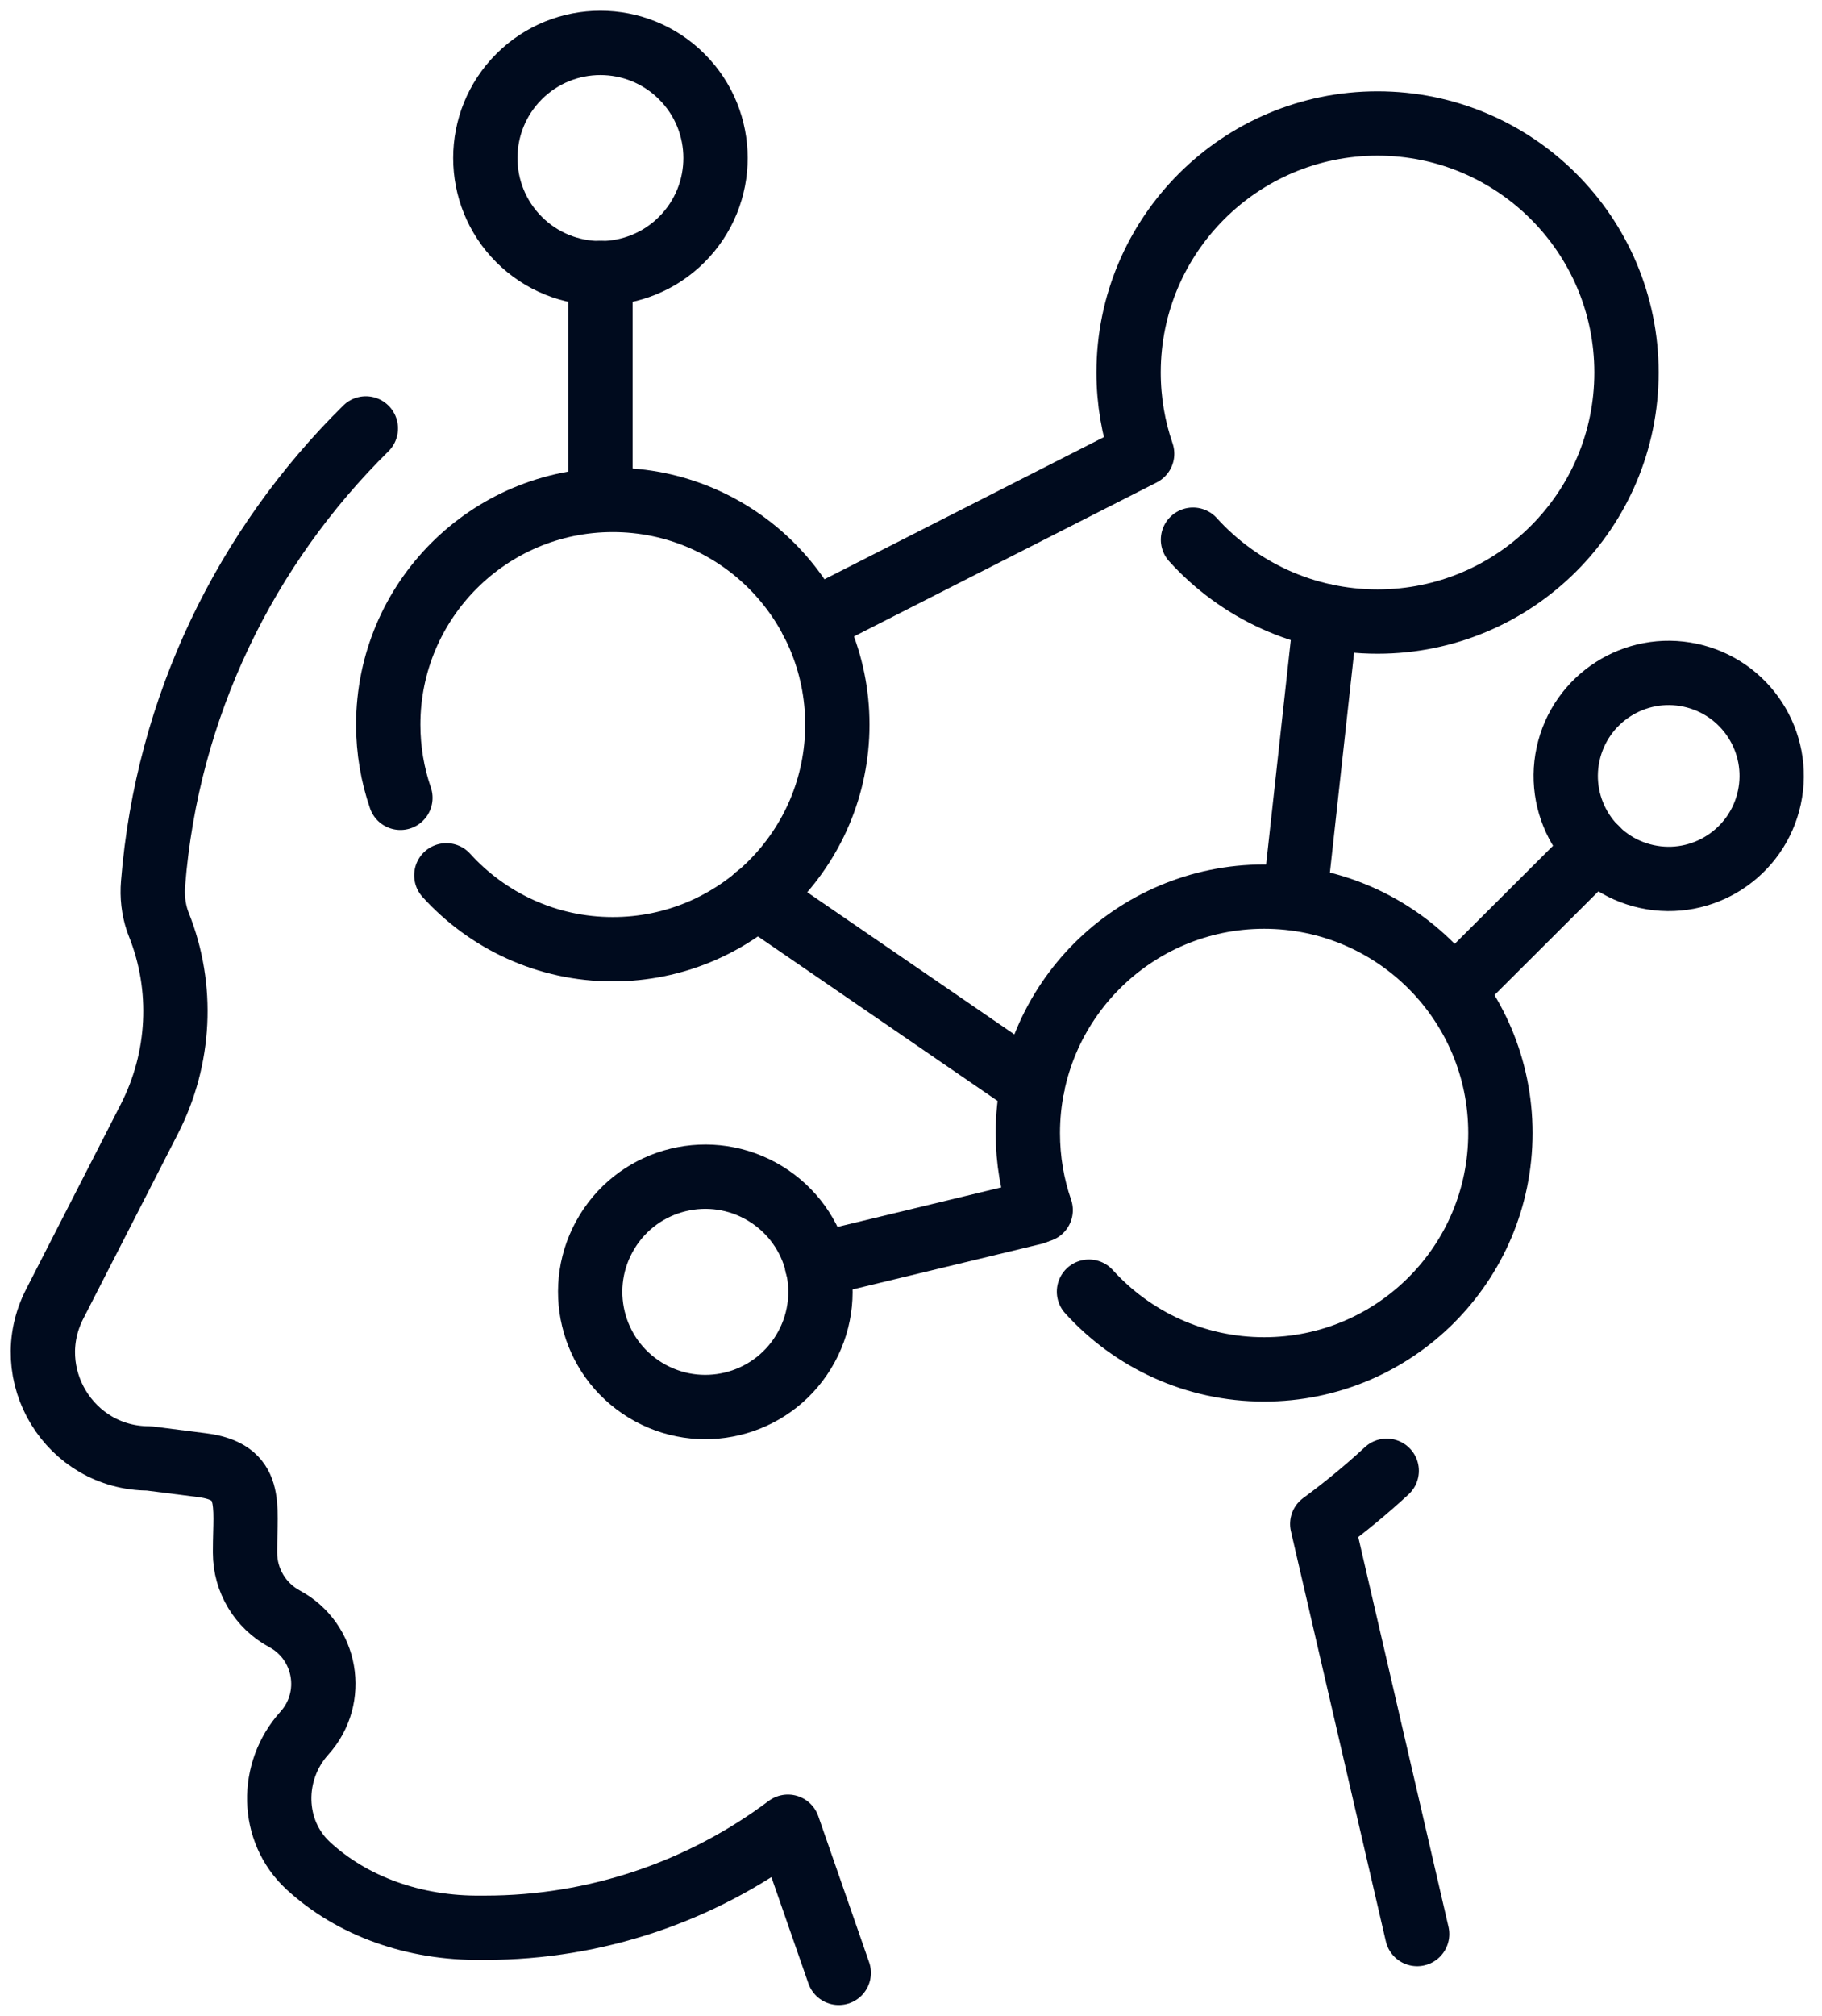 <?xml version="1.0" encoding="UTF-8"?> <svg xmlns="http://www.w3.org/2000/svg" width="85" height="94" viewBox="0 0 85 94" fill="none"><path d="M64.693 68.586C63.741 69.467 62.734 70.296 61.685 71.066L66.113 90.189" stroke="#000B1E" stroke-width="3" stroke-linecap="round" stroke-linejoin="round"></path><path d="M39.13 91.999L36.758 85.184C32.714 88.218 27.777 89.895 22.647 89.895H22.468C19.308 89.936 16.416 88.88 14.383 87.006C12.62 85.382 12.594 82.597 14.2 80.82C15.695 79.162 15.238 76.545 13.275 75.489C12.141 74.879 11.431 73.697 11.431 72.411V72.296C11.431 70.151 11.836 68.623 9.405 68.322L6.947 68.009C3.252 68.009 0.858 64.087 2.557 60.797L6.97 52.176C8.412 49.362 8.583 46.057 7.412 43.124C7.39 43.068 7.367 43.009 7.345 42.946C7.156 42.388 7.092 41.789 7.141 41.202C7.799 32.934 11.468 25.503 17.067 19.979" stroke="#000B1E" stroke-width="3" stroke-linecap="round" stroke-linejoin="round"></path><path d="M55.655 25.167C57.782 27.513 60.852 28.985 64.265 28.985C70.678 28.985 75.879 23.784 75.879 17.372C75.879 10.959 70.678 5.758 64.265 5.758C57.852 5.758 52.651 10.959 52.651 17.372C52.651 18.699 52.875 19.974 53.283 21.16L37.893 28.985" stroke="#000B1E" stroke-width="3" stroke-linecap="round" stroke-linejoin="round"></path><path d="M18.68 37.205C18.312 36.134 18.112 34.986 18.112 33.789C18.112 28.004 22.803 23.312 28.588 23.312C34.372 23.312 39.064 28.004 39.064 33.789C39.064 39.573 34.372 44.265 28.588 44.265C25.509 44.265 22.74 42.934 20.822 40.819" stroke="#000B1E" stroke-width="3" stroke-linecap="round" stroke-linejoin="round"></path><path d="M48.55 56.43C48.16 55.303 47.951 54.095 47.951 52.835C47.951 46.749 52.885 41.812 58.974 41.812C65.063 41.812 69.996 46.746 69.996 52.835C69.996 58.924 65.063 63.858 58.974 63.858C55.732 63.858 52.821 62.46 50.803 60.233" stroke="#000B1E" stroke-width="3" stroke-linecap="round" stroke-linejoin="round"></path><path d="M28.012 23.16V12.732" stroke="#000B1E" stroke-width="3" stroke-linecap="round" stroke-linejoin="round"></path><path d="M31.808 3.573C33.905 5.669 33.905 9.071 31.808 11.168C29.712 13.264 26.31 13.264 24.213 11.168C22.117 9.071 22.117 5.669 24.213 3.573C26.31 1.476 29.712 1.476 31.808 3.573Z" stroke="#000B1E" stroke-width="3" stroke-linecap="round" stroke-linejoin="round"></path><path d="M48.255 56.541L38.114 58.987" stroke="#000B1E" stroke-width="3" stroke-linecap="round" stroke-linejoin="round"></path><path d="M28.323 57.441C29.869 54.909 33.174 54.114 35.706 55.66C38.237 57.207 39.033 60.512 37.486 63.043C35.94 65.575 32.635 66.371 30.103 64.824C27.572 63.278 26.776 59.973 28.323 57.441Z" stroke="#000B1E" stroke-width="3" stroke-linecap="round" stroke-linejoin="round"></path><path d="M67.844 46.154L74.45 39.566" stroke="#000B1E" stroke-width="3" stroke-linecap="round" stroke-linejoin="round"></path><path d="M82.544 37.195C83.103 34.602 81.454 32.047 78.861 31.488C76.268 30.928 73.713 32.577 73.153 35.17C72.594 37.763 74.243 40.319 76.836 40.878C79.429 41.437 81.984 39.788 82.544 37.195Z" stroke="#000B1E" stroke-width="3" stroke-linecap="round" stroke-linejoin="round"></path><path d="M61.849 28.734L60.41 41.816" stroke="#000B1E" stroke-width="3" stroke-linecap="round" stroke-linejoin="round"></path><path d="M48.17 50.638L35.307 41.812" stroke="#000B1E" stroke-width="3" stroke-linecap="round" stroke-linejoin="round"></path></svg> 